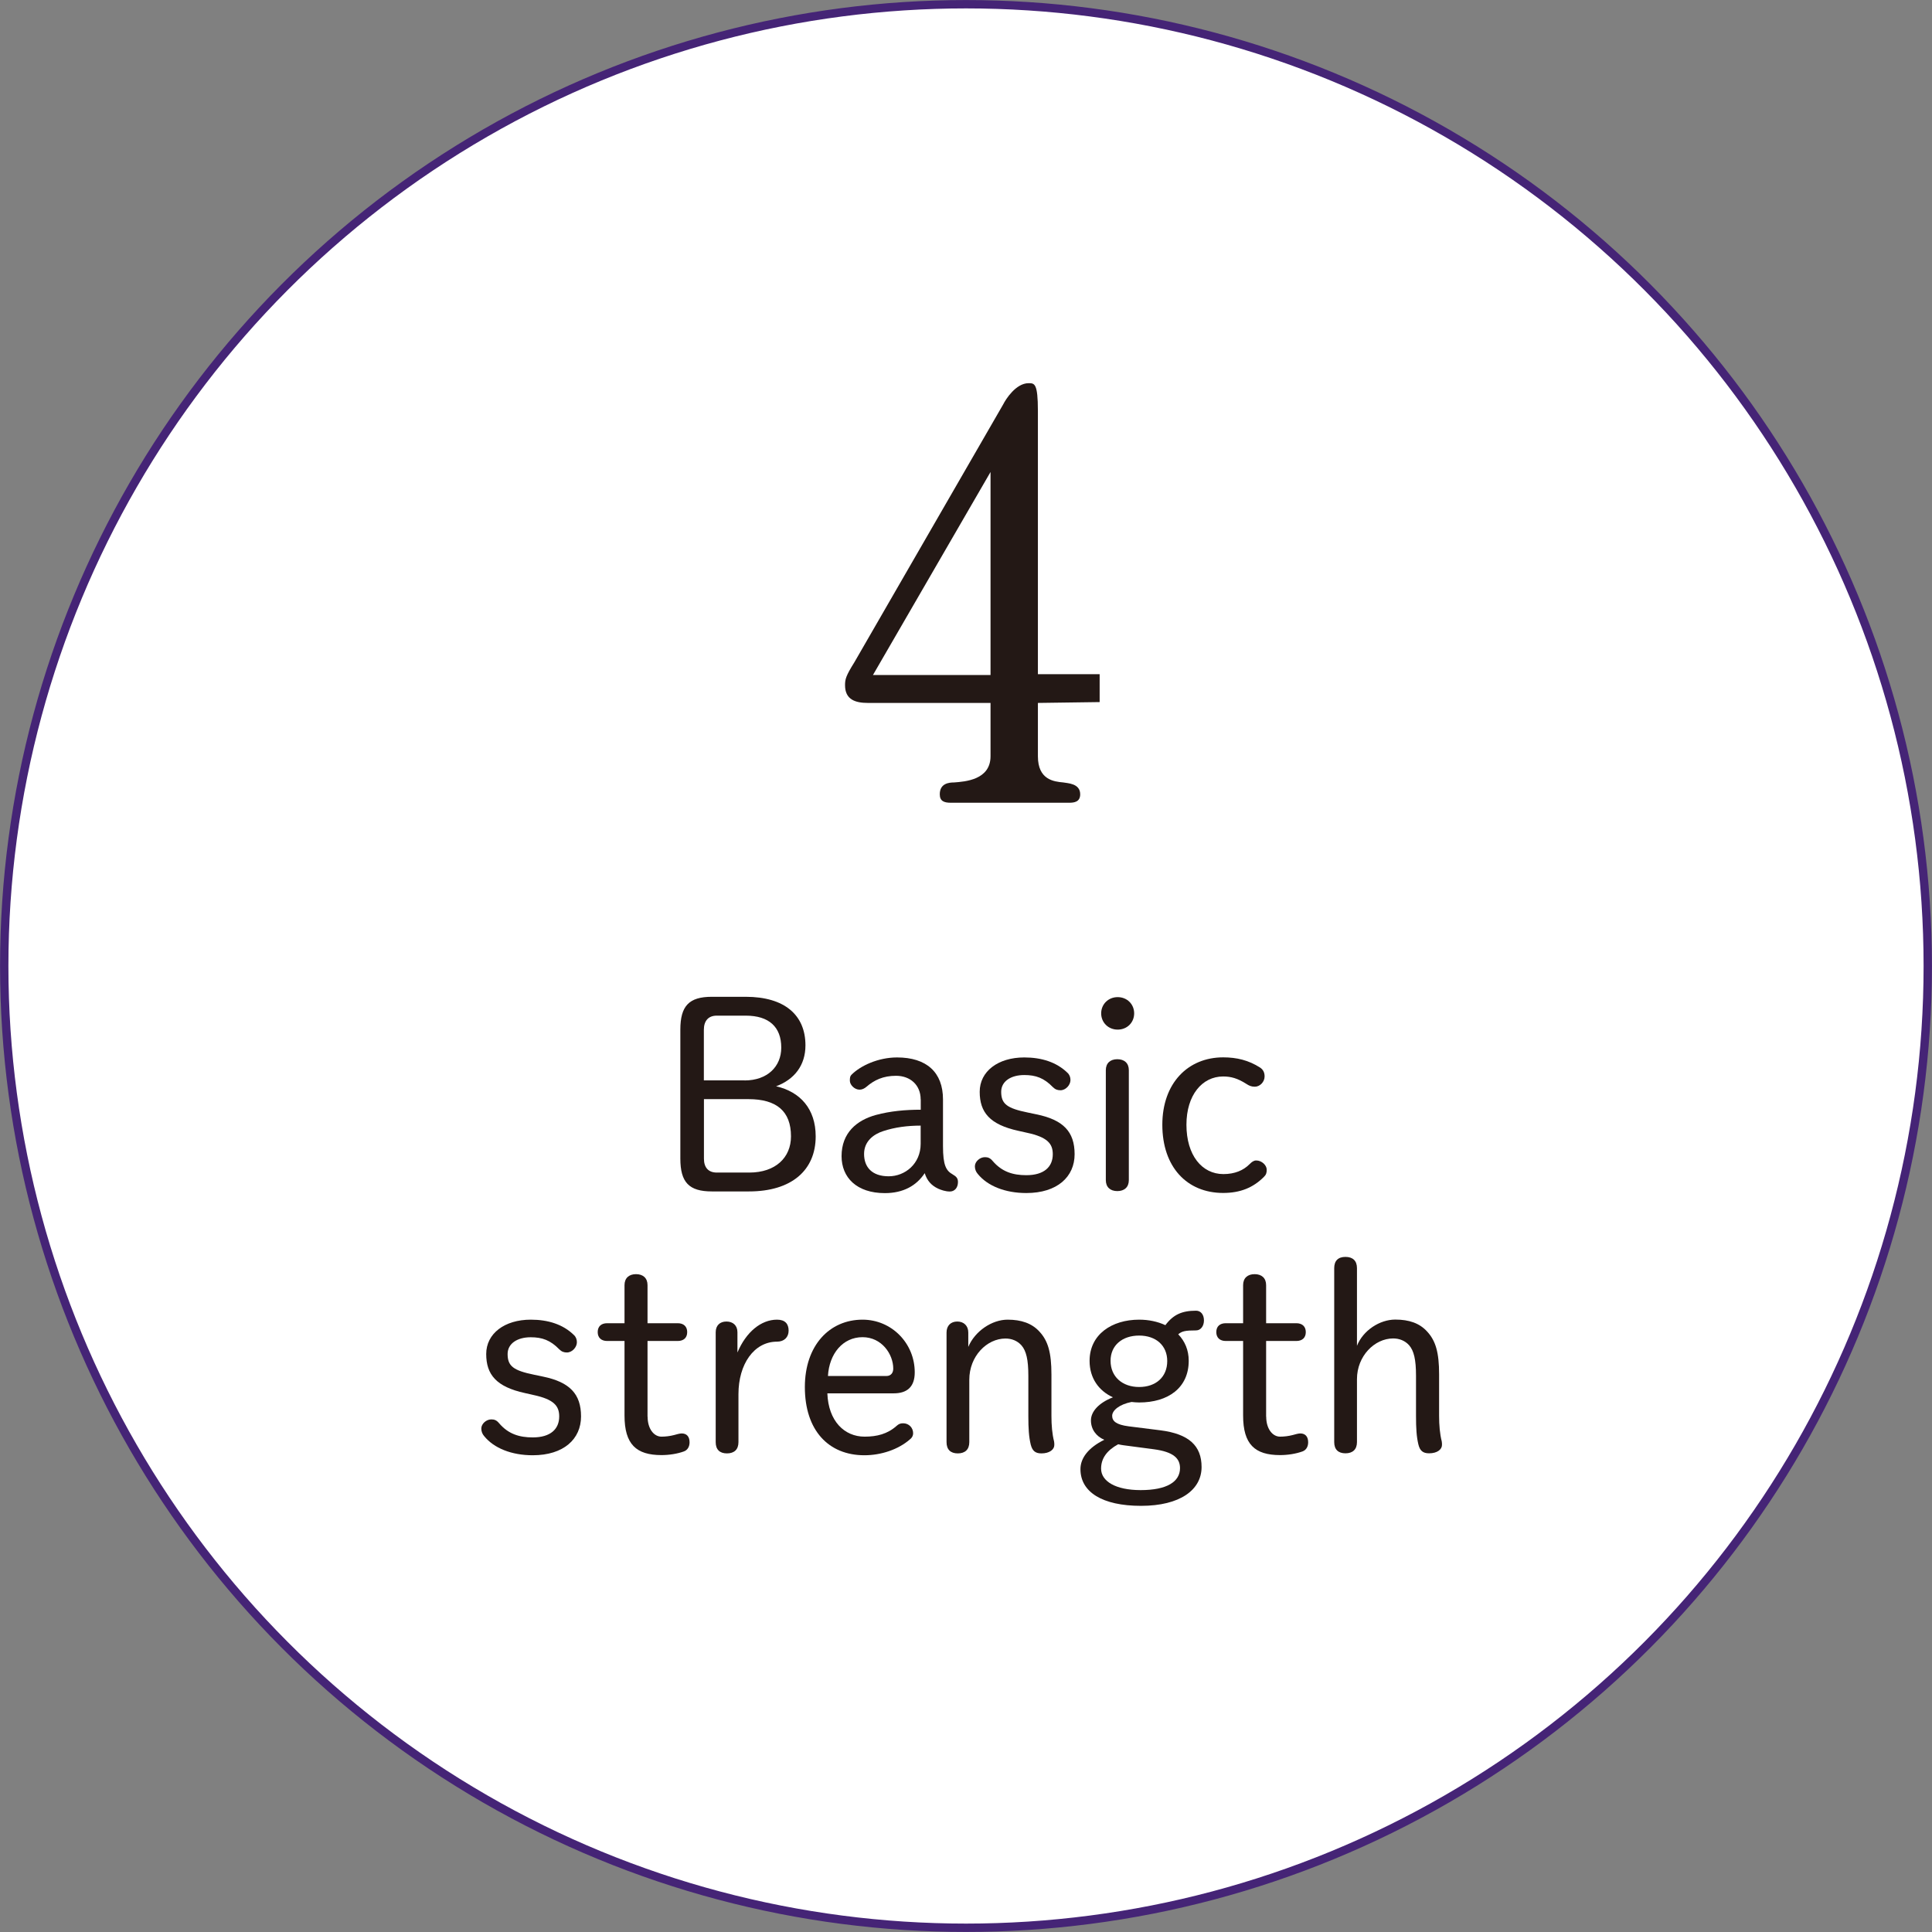 <?xml version="1.0" encoding="utf-8"?>
<!-- Generator: Adobe Illustrator 24.3.2, SVG Export Plug-In . SVG Version: 6.00 Build 0)  -->
<svg version="1.1" id="レイヤー_1" xmlns="http://www.w3.org/2000/svg" xmlns:xlink="http://www.w3.org/1999/xlink" x="0px"
	 y="0px" viewBox="0 0 228.4 228.4" style="enable-background:new 0 0 228.4 228.4;" xml:space="preserve">
<rect x="0" y="0" width="228.4" height="228.4" fill="#808080" stroke="none"/>
<style type="text/css">
	.st0{fill:#FFFFFF;stroke:#452476;stroke-width:0.988;stroke-miterlimit:10;}
	.st1{fill:#231815;}
</style>
<circle class="st0" cx="114.2" cy="114.2" r="113.7"/>
<g>
	<g>
		<path class="st1" d="M122.7,83.1v6.3c0,2.8,1.9,3,3,3.1c0.5,0.1,2,0.1,2,1.4c0,0.9-0.7,1-1.3,1h-14c-0.8,0-1.3-0.2-1.3-1
			c0-1.3,1.1-1.4,1.7-1.4c1.3-0.1,4.3-0.3,4.3-3.1v-6.3h-14.5c-1.5,0-2.7-0.4-2.7-2.1c0-0.7,0.1-1.1,1.1-2.7l17.6-30.5
			c0.3-0.6,1.5-2.5,3-2.5c0.7,0,1.1,0,1.1,3.3v31.1h7.3V83L122.7,83.1L122.7,83.1z M117.1,55.8l-13.9,24h13.9V55.8z"/>
	</g>
</g>
<g>
	<path class="st1" d="M84.15,140.85c-2.7,0-3.72-1.08-3.72-3.88v-15.25c0-2.79,1.02-3.88,3.72-3.88h4c4.62,0,7.07,2.17,7.07,5.74
		c0,2.36-1.3,4.03-3.47,4.84c2.85,0.65,4.68,2.67,4.68,5.92c0,4.03-2.88,6.51-7.88,6.51H84.15z M88.02,127.73
		c2.7,0,4.34-1.64,4.34-3.88c0-2.45-1.46-3.78-4.19-3.78h-3.44c-0.99,0-1.52,0.62-1.52,1.67v5.98H88.02z M88.58,138.62
		c3.1,0,4.93-1.77,4.93-4.28c0-2.98-1.71-4.4-5.02-4.4h-5.27v7.04c0,1.05,0.53,1.64,1.52,1.64H88.58z"/>
	<path class="st1" d="M108.84,129.97c0-1.71-1.24-2.79-2.91-2.79c-1.52,0-2.57,0.5-3.5,1.3c-0.22,0.19-0.5,0.34-0.81,0.34
		c-0.62,0-1.15-0.59-1.15-1.05c0-0.31,0-0.53,0.22-0.74c1.02-1.02,3.1-2.02,5.36-2.02c3.47,0,5.43,1.74,5.43,4.96v5.52
		c0,2.29,0.37,2.91,1.15,3.35c0.43,0.25,0.62,0.46,0.62,0.9c0,0.68-0.4,1.12-0.96,1.12c-0.53,0-1.05-0.19-1.39-0.34
		c-0.78-0.37-1.3-0.93-1.58-1.83c-0.96,1.46-2.51,2.36-4.71,2.36c-3.35,0-5.12-1.86-5.12-4.37c0-2.76,1.8-4.25,4.06-4.87
		c1.71-0.46,3.47-0.62,5.3-0.62V129.97z M108.84,133.07c-1.55,0-3.04,0.19-4.43,0.65c-1.15,0.37-2.26,1.21-2.26,2.7
		c0,1.55,0.93,2.64,2.91,2.64c1.95,0,3.78-1.49,3.78-3.84V133.07z"/>
	<path class="st1" d="M120.41,133.69c-3.41-0.74-4.59-2.2-4.59-4.62c0-2.42,2.17-4.06,5.27-4.06c2.05,0,3.81,0.56,5.09,1.8
		c0.25,0.22,0.37,0.53,0.37,0.87c0,0.59-0.56,1.21-1.18,1.21c-0.34,0-0.62-0.09-0.9-0.37c-1.05-1.08-2.01-1.43-3.38-1.43
		c-1.58,0-2.73,0.74-2.73,1.98c0,1.43,0.68,1.95,3.13,2.45l1.05,0.22c3.16,0.65,4.5,2.05,4.5,4.71c0,2.67-2.05,4.59-5.71,4.59
		c-2.51,0-4.59-0.84-5.74-2.26c-0.22-0.25-0.34-0.56-0.34-0.9c0-0.56,0.59-1.08,1.18-1.08c0.37,0,0.62,0.09,0.93,0.46
		c1.09,1.27,2.39,1.67,3.97,1.67c2.11,0,3.13-0.99,3.13-2.48c0-1.24-0.62-2.02-3.07-2.54L120.41,133.69z"/>
	<path class="st1" d="M134.08,119.8c0,1.09-0.84,1.92-1.95,1.92s-1.95-0.84-1.95-1.92c0-1.08,0.84-1.92,1.95-1.92
		S134.08,118.71,134.08,119.8z M130.73,126.52c0-0.84,0.53-1.3,1.36-1.3s1.36,0.46,1.36,1.3v12.99c0,0.84-0.53,1.3-1.36,1.3
		s-1.36-0.46-1.36-1.3V126.52z"/>
	<path class="st1" d="M149.41,139.14c-1.27,1.27-2.79,1.89-4.81,1.89c-4.28,0-7.19-3.07-7.19-8.06c0-4.93,3.04-7.97,7.19-7.97
		c1.61,0,3.01,0.34,4.37,1.21c0.37,0.25,0.53,0.59,0.53,1.05c0,0.65-0.56,1.21-1.15,1.21c-0.43,0-0.68-0.12-1.02-0.34
		c-1.02-0.65-1.8-0.87-2.73-0.87c-2.48,0-4.34,2.2-4.34,5.71c0,3.6,1.83,5.83,4.37,5.83c1.33,0,2.36-0.43,3.1-1.18
		c0.28-0.28,0.5-0.43,0.78-0.43c0.65,0,1.24,0.56,1.24,1.09C149.75,138.65,149.69,138.87,149.41,139.14z"/>
	<path class="st1" d="M62.07,164.69c-3.41-0.74-4.59-2.2-4.59-4.62c0-2.42,2.17-4.06,5.27-4.06c2.05,0,3.81,0.56,5.08,1.8
		c0.25,0.22,0.37,0.53,0.37,0.87c0,0.59-0.56,1.21-1.18,1.21c-0.34,0-0.62-0.09-0.9-0.37c-1.05-1.08-2.02-1.43-3.38-1.43
		c-1.58,0-2.73,0.74-2.73,1.98c0,1.43,0.68,1.95,3.13,2.45l1.05,0.22c3.16,0.65,4.5,2.05,4.5,4.71c0,2.67-2.05,4.59-5.71,4.59
		c-2.51,0-4.59-0.84-5.74-2.26c-0.22-0.25-0.34-0.56-0.34-0.9c0-0.56,0.59-1.08,1.18-1.08c0.37,0,0.62,0.09,0.93,0.46
		c1.08,1.27,2.39,1.67,3.97,1.67c2.11,0,3.13-0.99,3.13-2.48c0-1.24-0.62-2.02-3.07-2.54L62.07,164.69z"/>
	<path class="st1" d="M76.56,167.48c0,1.43,0.74,2.36,1.64,2.36c0.46,0,0.99-0.06,1.49-0.19c0.31-0.09,0.68-0.19,0.9-0.19
		c0.59,0,0.93,0.37,0.93,1.05c0,0.53-0.25,0.93-0.68,1.08c-0.77,0.28-1.74,0.43-2.64,0.43c-2.98,0-4.37-1.27-4.37-4.68v-8.81h-2.05
		c-0.68,0-1.12-0.37-1.12-1.05c0-0.68,0.43-1.05,1.12-1.05h2.05v-4.5c0-0.84,0.53-1.3,1.36-1.3s1.36,0.46,1.36,1.3v4.5h3.57
		c0.68,0,1.12,0.37,1.12,1.05c0,0.68-0.43,1.05-1.12,1.05h-3.57V167.48z"/>
	<path class="st1" d="M87.3,170.49c0,0.87-0.5,1.33-1.36,1.33s-1.33-0.46-1.33-1.33v-12.99c0-0.81,0.5-1.27,1.27-1.27
		c0.77,0,1.3,0.46,1.3,1.27v2.39c1.02-2.42,2.79-3.88,4.68-3.88c0.96,0,1.37,0.5,1.37,1.3c0,0.78-0.53,1.3-1.37,1.3
		c-2.73,0-4.56,2.67-4.56,6.2V170.49z"/>
	<path class="st1" d="M97.81,164.72c0.12,3.29,2.02,5.12,4.4,5.12c1.46,0,2.7-0.31,3.78-1.27c0.25-0.22,0.43-0.31,0.78-0.31
		c0.68,0,1.18,0.53,1.18,1.18c0,0.28-0.12,0.53-0.4,0.74c-1.36,1.18-3.38,1.86-5.36,1.86c-4.25,0-7.04-2.95-7.04-8.06
		c0-4.93,2.92-7.97,6.82-7.97c3.44,0,6.17,2.79,6.17,6.23c0,1.71-0.9,2.48-2.48,2.48H97.81z M104.79,162.67
		c0.53,0,0.81-0.37,0.81-0.87c0-1.71-1.36-3.72-3.63-3.72c-2.33,0-3.94,1.95-4.09,4.59H104.79z"/>
	<path class="st1" d="M114.47,159.23c0.78-1.86,2.79-3.22,4.65-3.22c1.61,0,2.88,0.43,3.78,1.43c0.99,1.08,1.4,2.45,1.4,5.05v4.9
		c0,1.12,0.09,2.14,0.31,3.01c0.03,0.12,0.03,0.31,0.03,0.43c0,0.53-0.56,0.99-1.52,0.99c-0.74,0-1.08-0.31-1.27-1.05
		c-0.22-0.93-0.28-1.89-0.28-3.38v-4.74c0-1.92-0.25-2.95-0.81-3.6c-0.5-0.56-1.18-0.81-1.89-0.81c-2.2,0-4.28,2.08-4.28,4.87v7.38
		c0,0.87-0.5,1.33-1.36,1.33s-1.33-0.46-1.33-1.33v-12.96c0-0.81,0.5-1.3,1.27-1.3c0.77,0,1.3,0.5,1.3,1.3V159.23z"/>
	<path class="st1" d="M137.18,169.09c3.38,0.43,4.87,1.83,4.87,4.34c0,2.7-2.54,4.59-7.16,4.59c-4.59,0-7.16-1.64-7.16-4.34
		c0-1.3,0.93-2.54,2.82-3.47c-0.96-0.4-1.58-1.24-1.58-2.29c0-1.05,0.93-2.08,2.6-2.73c-1.67-0.77-2.76-2.26-2.76-4.31
		c0-3.13,2.64-4.87,5.86-4.87c1.12,0,2.17,0.22,3.1,0.65c0.93-1.24,1.95-1.71,3.63-1.71c0.56,0,0.93,0.46,0.93,1.15
		c0,0.65-0.37,1.18-0.93,1.18c-1.27,0-1.67,0.09-2.11,0.46c0.78,0.81,1.24,1.86,1.24,3.13c0,3.19-2.42,4.93-5.86,4.93
		c-0.31,0-0.62-0.03-0.9-0.06c-1.43,0.28-2.29,0.99-2.29,1.64c0,0.62,0.47,1.05,1.95,1.24L137.18,169.09z M132.84,170.86
		c-0.22-0.03-0.4-0.06-0.65-0.12c-1.3,0.71-2.02,1.64-2.02,2.88c0,1.49,1.71,2.54,4.68,2.54c3.1,0,4.65-0.99,4.65-2.6
		c0-1.15-0.77-1.92-3.1-2.23L132.84,170.86z M131.29,160.87c0,1.89,1.4,3.1,3.38,3.1s3.32-1.18,3.32-3.07
		c0-1.83-1.33-3.01-3.32-3.01S131.29,159.04,131.29,160.87z"/>
	<path class="st1" d="M149.69,167.48c0,1.43,0.74,2.36,1.64,2.36c0.46,0,0.99-0.06,1.49-0.19c0.31-0.09,0.68-0.19,0.9-0.19
		c0.59,0,0.93,0.37,0.93,1.05c0,0.53-0.25,0.93-0.68,1.08c-0.78,0.28-1.74,0.43-2.64,0.43c-2.98,0-4.37-1.27-4.37-4.68v-8.81h-2.05
		c-0.68,0-1.12-0.37-1.12-1.05c0-0.68,0.43-1.05,1.12-1.05h2.05v-4.5c0-0.84,0.53-1.3,1.36-1.3s1.36,0.46,1.36,1.3v4.5h3.57
		c0.68,0,1.12,0.37,1.12,1.05c0,0.68-0.43,1.05-1.12,1.05h-3.57V167.48z"/>
	<path class="st1" d="M167.4,162.64c0-1.92-0.25-2.95-0.81-3.6c-0.5-0.56-1.18-0.81-1.89-0.81c-2.2,0-4.28,2.08-4.28,4.81v7.44
		c0,0.87-0.5,1.33-1.36,1.33s-1.33-0.46-1.33-1.33v-20.56c0-0.87,0.46-1.33,1.33-1.33s1.36,0.46,1.36,1.33v9.18
		c0.71-1.8,2.67-3.1,4.53-3.1c1.64,0,2.88,0.43,3.78,1.43c0.99,1.08,1.4,2.45,1.4,5.05v4.9c0,1.12,0.09,2.14,0.31,3.01
		c0.03,0.12,0.03,0.31,0.03,0.43c0,0.53-0.56,0.99-1.52,0.99c-0.74,0-1.09-0.31-1.27-1.05c-0.22-0.93-0.28-1.89-0.28-3.38V162.64z"
		/>
</g>
</svg>
